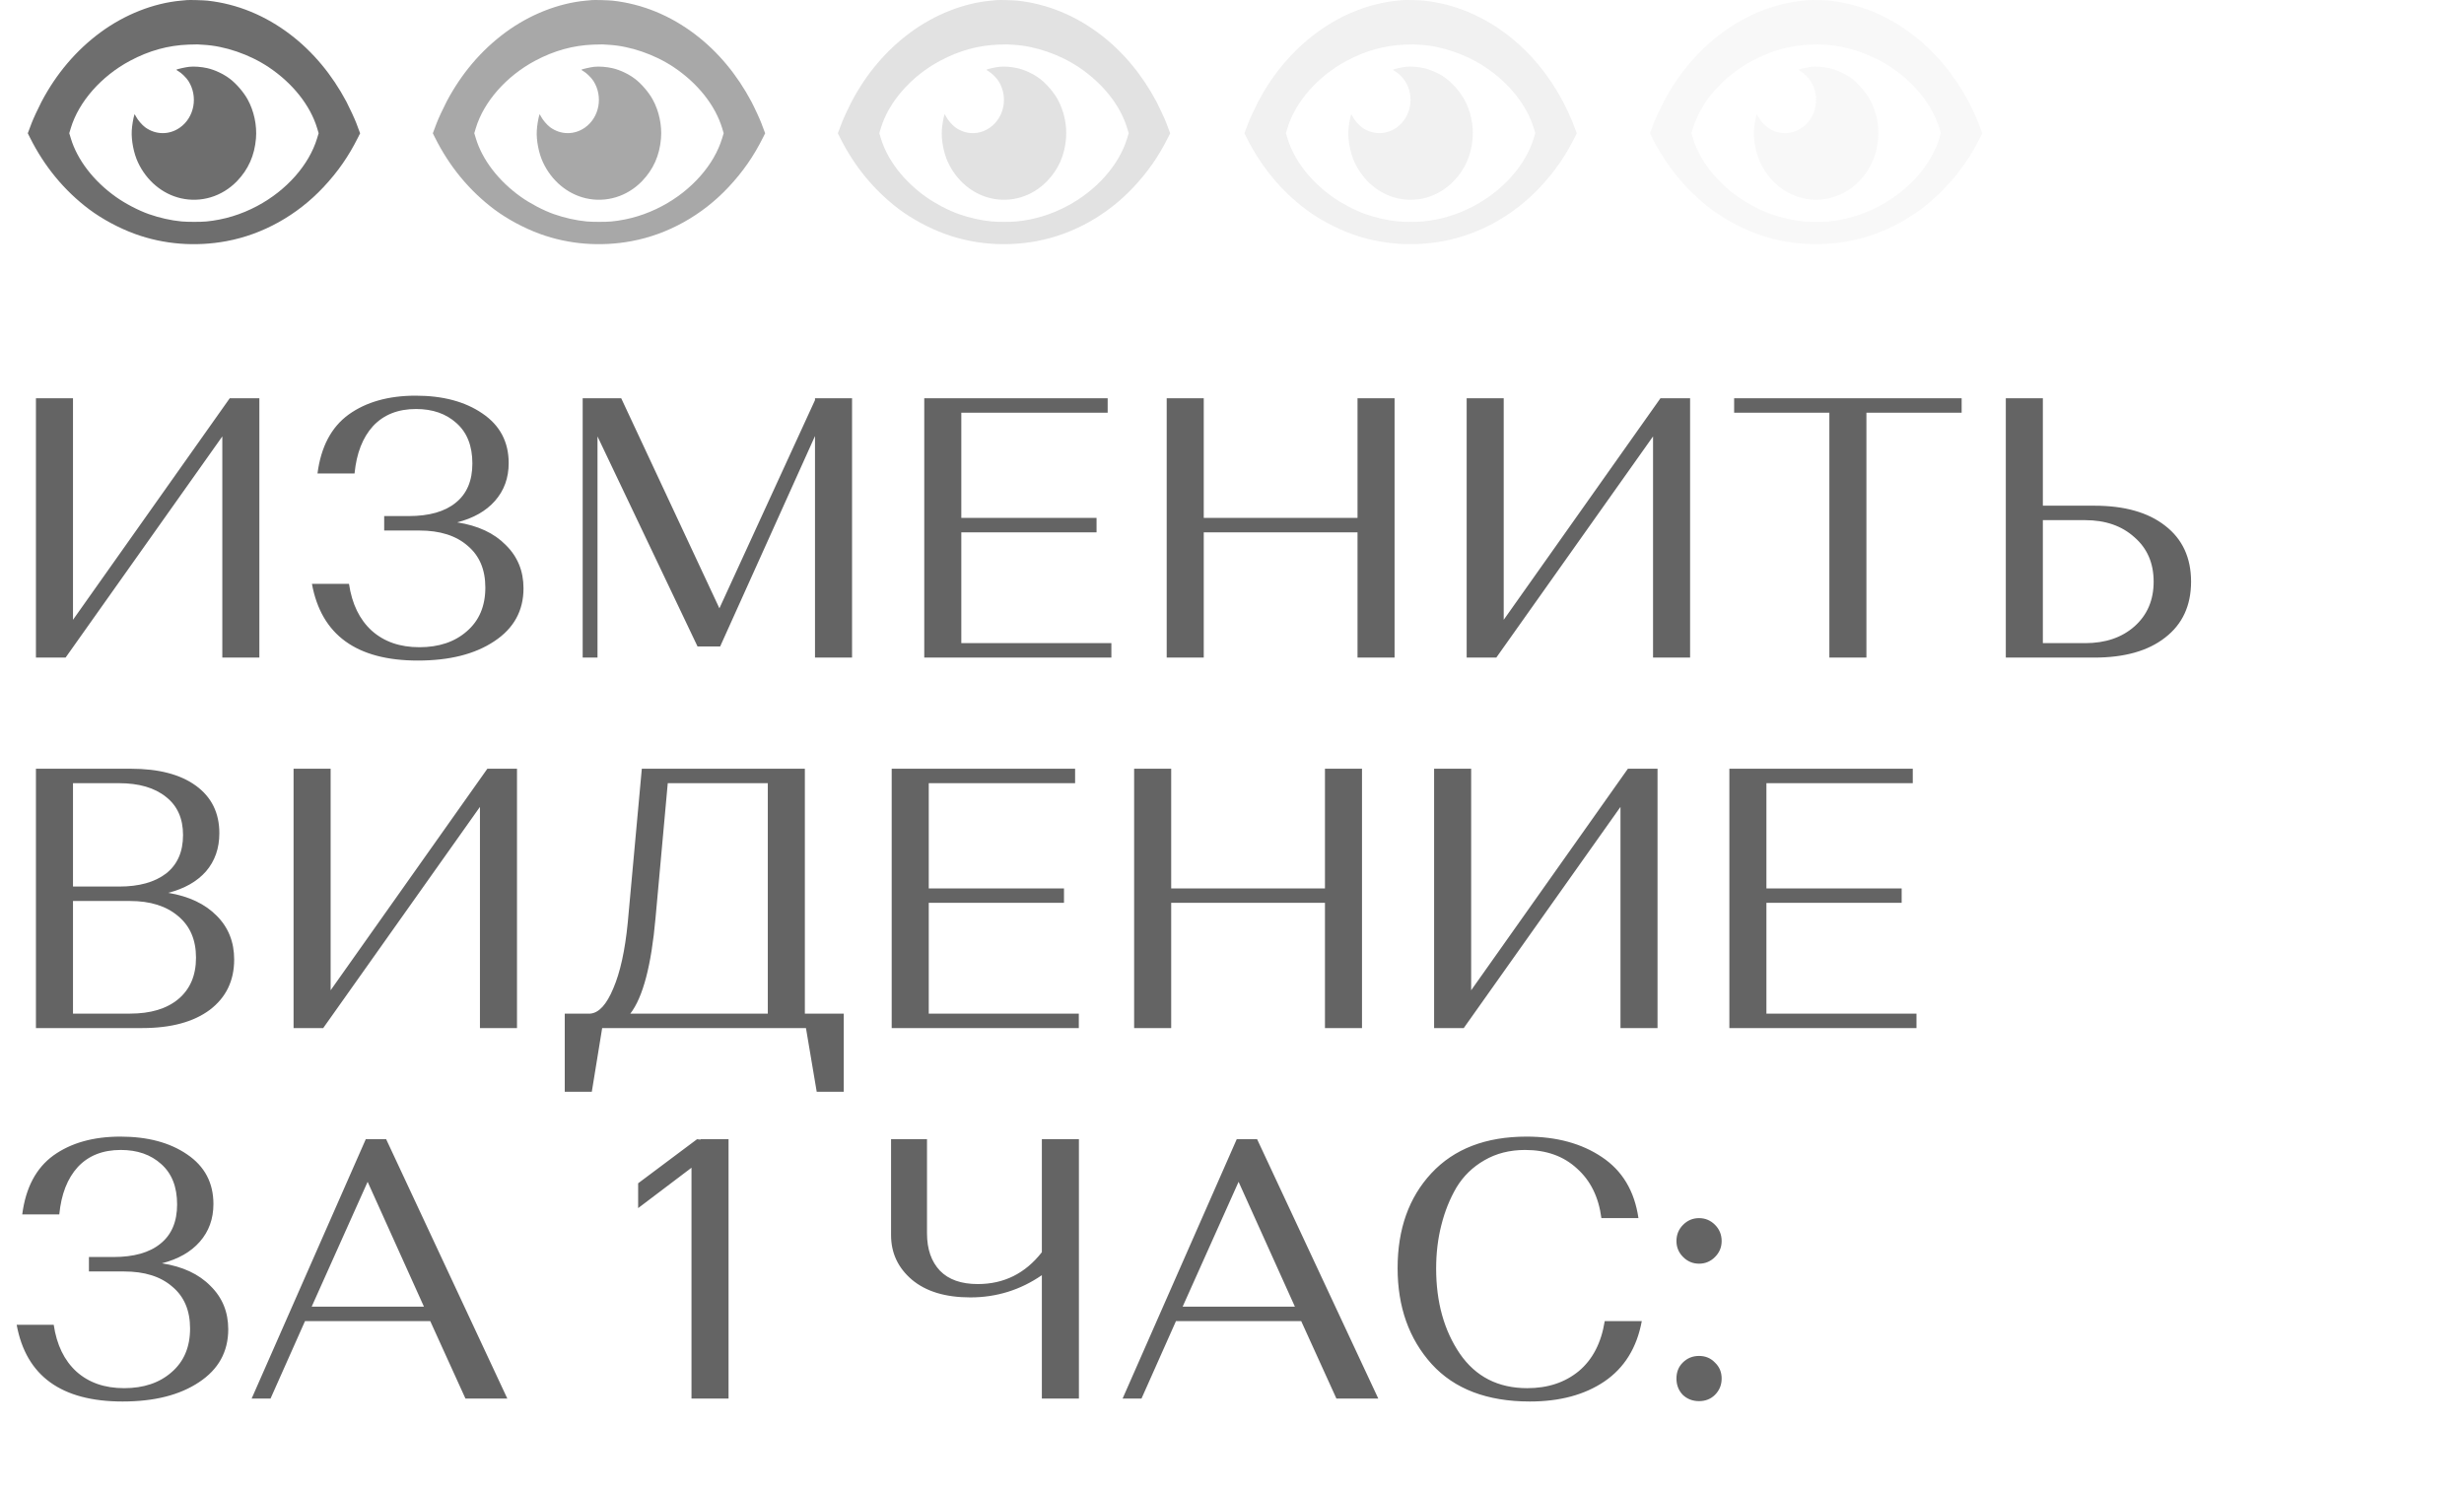 <?xml version="1.0" encoding="UTF-8"?> <svg xmlns="http://www.w3.org/2000/svg" width="266" height="161" viewBox="0 0 266 161" fill="none"> <path d="M7.08 71H3.88V43H7.88V66.92L24.8 43H28V71H24V47.12L7.08 71ZM37.635 44.76C39.528 43.4 41.942 42.72 44.875 42.72C47.808 42.72 50.208 43.36 52.075 44.64C53.968 45.92 54.915 47.707 54.915 50C54.915 51.6 54.422 52.96 53.435 54.08C52.475 55.173 51.115 55.947 49.355 56.4C51.595 56.747 53.342 57.56 54.595 58.84C55.875 60.093 56.515 61.653 56.515 63.52C56.515 65.947 55.462 67.853 53.355 69.24C51.275 70.627 48.528 71.32 45.115 71.32C38.502 71.32 34.688 68.56 33.675 63.04H37.675C37.995 65.2 38.808 66.88 40.115 68.08C41.448 69.28 43.168 69.88 45.275 69.88C47.382 69.88 49.088 69.307 50.395 68.16C51.728 67.013 52.395 65.44 52.395 63.44C52.395 61.493 51.755 59.987 50.475 58.92C49.222 57.827 47.488 57.28 45.275 57.28H41.475V55.72H44.115C46.328 55.72 48.022 55.24 49.195 54.28C50.395 53.32 50.995 51.907 50.995 50.04C50.995 48.147 50.422 46.693 49.275 45.68C48.155 44.667 46.702 44.16 44.915 44.16C42.968 44.16 41.422 44.773 40.275 46C39.155 47.227 38.488 48.933 38.275 51.12H34.275C34.648 48.24 35.768 46.12 37.635 44.76ZM67.063 43L77.663 65.68L87.983 43.2V43H91.983V71H87.983V47.08L77.743 69.8H75.303L64.503 47.12V71H62.903V43H67.063ZM99.778 71V43H119.578V44.56H103.778V55.92H118.378V57.48H103.778V69.44H119.978V71H99.778ZM146.55 71V57.48H129.95V71H125.95V43H129.95V55.92H146.55V43H150.55V71H146.55ZM161.533 71H158.333V43H162.333V66.92L179.253 43H182.453V71H178.453V47.12L161.533 71ZM187.208 44.56V43H211.768V44.56H201.488V71H197.488V44.56H187.208ZM216.536 71V43H220.536V54.6H226.096C229.35 54.6 231.896 55.32 233.736 56.76C235.603 58.2 236.536 60.213 236.536 62.8C236.536 65.387 235.603 67.4 233.736 68.84C231.896 70.28 229.35 71 226.096 71H216.536ZM220.536 69.44H225.096C227.283 69.44 229.056 68.84 230.416 67.64C231.803 66.413 232.496 64.8 232.496 62.8C232.496 60.8 231.803 59.2 230.416 58C229.056 56.773 227.283 56.16 225.096 56.16H220.536V69.44ZM3.88 111V83H14.12C17.133 83 19.48 83.613 21.16 84.84C22.84 86.067 23.68 87.773 23.68 89.96C23.68 91.587 23.2 92.96 22.24 94.08C21.28 95.173 19.92 95.947 18.16 96.4C20.4 96.773 22.147 97.6 23.4 98.88C24.653 100.133 25.28 101.707 25.28 103.6C25.28 105.893 24.4 107.707 22.64 109.04C20.88 110.347 18.453 111 15.36 111H3.88ZM14.04 97.28H7.88V109.44H14.04C16.253 109.44 17.987 108.92 19.24 107.88C20.52 106.813 21.16 105.32 21.16 103.4C21.16 101.48 20.52 99.987 19.24 98.92C17.96 97.827 16.227 97.28 14.04 97.28ZM12.84 84.56H7.88V95.72H12.88C15.013 95.72 16.693 95.253 17.92 94.32C19.147 93.36 19.76 91.973 19.76 90.16C19.76 88.373 19.147 87 17.92 86.04C16.693 85.053 15 84.56 12.84 84.56ZM34.892 111H31.692V83H35.693V106.92L52.612 83H55.812V111H51.812V87.12L34.892 111ZM60.968 117.88V109.44H63.727C64.661 109.36 65.487 108.453 66.207 106.72C66.954 104.987 67.474 102.627 67.767 99.64L69.287 83H86.888V109.44H91.088V117.88H88.168L87.007 111H65.007L63.888 117.88H60.968ZM70.767 99.12C70.314 104.24 69.407 107.68 68.047 109.44H82.888V84.56H72.088L70.767 99.12ZM96.263 111V83H116.063V84.56H100.263V95.92H114.863V97.48H100.263V109.44H116.463V111H96.263ZM143.035 111V97.48H126.435V111H122.435V83H126.435V95.92H143.035V83H147.035V111H143.035ZM158.018 111H154.818V83H158.818V106.92L175.738 83H178.938V111H174.938V87.12L158.018 111ZM186.693 111V83H206.493V84.56H190.693V95.92H205.293V97.48H190.693V109.44H206.893V111H186.693ZM5.76 124.76C7.653 123.4 10.067 122.72 13 122.72C15.933 122.72 18.333 123.36 20.2 124.64C22.093 125.92 23.04 127.707 23.04 130C23.04 131.6 22.547 132.96 21.56 134.08C20.6 135.173 19.24 135.947 17.48 136.4C19.72 136.747 21.467 137.56 22.72 138.84C24 140.093 24.64 141.653 24.64 143.52C24.64 145.947 23.587 147.853 21.48 149.24C19.4 150.627 16.653 151.32 13.24 151.32C6.627 151.32 2.813 148.56 1.8 143.04H5.8C6.12 145.2 6.933 146.88 8.24 148.08C9.573 149.28 11.293 149.88 13.4 149.88C15.507 149.88 17.213 149.307 18.52 148.16C19.853 147.013 20.52 145.44 20.52 143.44C20.52 141.493 19.88 139.987 18.6 138.92C17.347 137.827 15.613 137.28 13.4 137.28H9.6V135.72H12.24C14.453 135.72 16.147 135.24 17.32 134.28C18.52 133.32 19.12 131.907 19.12 130.04C19.12 128.147 18.547 126.693 17.4 125.68C16.28 124.667 14.827 124.16 13.04 124.16C11.093 124.16 9.547 124.773 8.4 126C7.28 127.227 6.613 128.933 6.4 131.12H2.4C2.773 128.24 3.893 126.12 5.76 124.76ZM50.247 151L46.447 142.64H32.927L29.207 151H27.167L39.487 123H41.687L54.767 151H50.247ZM39.687 127.6L33.647 141.08H45.767L39.687 127.6ZM68.89 127.76L75.25 123L75.61 123.04L75.65 123H78.65V151H74.65V126.08L68.89 130.44V127.76ZM112.474 151V137.68C110.154 139.28 107.58 140.08 104.754 140.08C102.06 140.08 99.954 139.44 98.434 138.16C96.94 136.88 96.194 135.28 96.194 133.36V123H100.074V133.16C100.074 134.867 100.54 136.213 101.474 137.2C102.407 138.16 103.767 138.64 105.554 138.64C108.38 138.64 110.687 137.493 112.474 135.2V123H116.474V151H112.474ZM144.271 151L140.471 142.64H126.951L123.231 151H121.191L133.511 123H135.711L148.791 151H144.271ZM133.711 127.6L127.671 141.08H139.791L133.711 127.6ZM173.238 142.64H177.238C176.705 145.52 175.358 147.693 173.198 149.16C171.065 150.6 168.385 151.32 165.158 151.32C160.545 151.32 157.012 149.973 154.558 147.28C152.105 144.56 150.878 141.107 150.878 136.92C150.878 132.707 152.092 129.293 154.518 126.68C156.972 124.04 160.398 122.72 164.798 122.72C168.025 122.72 170.732 123.453 172.918 124.92C175.132 126.387 176.452 128.587 176.878 131.52H172.878C172.585 129.253 171.705 127.467 170.238 126.16C168.798 124.827 166.932 124.16 164.638 124.16C162.985 124.16 161.518 124.533 160.238 125.28C158.985 126 157.985 126.973 157.238 128.2C156.518 129.427 155.972 130.787 155.598 132.28C155.225 133.747 155.038 135.307 155.038 136.96C155.038 140.587 155.892 143.653 157.598 146.16C159.305 148.64 161.732 149.88 164.878 149.88C167.092 149.88 168.945 149.267 170.438 148.04C171.932 146.787 172.865 144.987 173.238 142.64ZM181.66 150.6C181.206 150.12 180.98 149.533 180.98 148.84C180.98 148.147 181.206 147.573 181.66 147.12C182.14 146.64 182.726 146.4 183.42 146.4C184.113 146.4 184.686 146.64 185.14 147.12C185.62 147.573 185.86 148.147 185.86 148.84C185.86 149.533 185.62 150.12 185.14 150.6C184.686 151.053 184.113 151.28 183.42 151.28C182.726 151.28 182.14 151.053 181.66 150.6ZM180.98 134C180.98 133.307 181.22 132.72 181.7 132.24C182.18 131.76 182.753 131.52 183.42 131.52C184.086 131.52 184.66 131.76 185.14 132.24C185.62 132.72 185.86 133.307 185.86 134C185.86 134.667 185.62 135.24 185.14 135.72C184.66 136.2 184.086 136.44 183.42 136.44C182.753 136.44 182.18 136.2 181.7 135.72C181.22 135.24 180.98 134.667 180.98 134Z" fill="#646464"></path> <g opacity="0.2"> <path d="M107.622 0.01C107.546 0.019 107.255 0.049 106.977 0.07C104.027 0.338 100.904 1.571 98.292 3.497C95.669 5.433 93.533 7.946 91.928 10.989C91.614 11.589 91.01 12.886 90.865 13.287C90.82 13.403 90.711 13.697 90.619 13.942L90.45 14.391L90.679 14.848C92.243 17.981 94.403 20.594 97.083 22.607C98.49 23.659 100.295 24.628 102.02 25.258C105.119 26.387 108.557 26.659 111.894 26.038C115.815 25.31 119.511 23.253 122.352 20.223C123.92 18.555 125.089 16.869 126.096 14.848L126.326 14.391L126.157 13.942C126.064 13.697 125.955 13.399 125.911 13.283C125.778 12.916 125.141 11.541 124.855 10.998C123.3 8.067 121.248 5.601 118.802 3.735C116.09 1.665 113.067 0.428 109.859 0.07C109.432 0.023 107.86 -0.02 107.622 0.01ZM109.395 4.834C111.717 4.954 114.397 5.873 116.468 7.261C119.056 8.998 120.938 11.373 121.683 13.83L121.849 14.382L121.683 14.929C120.813 17.809 118.383 20.555 115.219 22.24C113.482 23.167 111.648 23.723 109.73 23.913C109.121 23.969 107.683 23.969 107.046 23.909C105.917 23.801 104.656 23.521 103.507 23.115C102.403 22.727 100.976 21.982 99.965 21.262C97.559 19.555 95.79 17.257 95.092 14.929L94.927 14.382L95.092 13.83C95.951 10.985 98.385 8.218 101.488 6.562C103.548 5.463 105.591 4.898 107.803 4.816C108.247 4.799 108.674 4.791 108.751 4.795C108.827 4.804 109.117 4.821 109.395 4.834Z" fill="#6E6E6E"></path> <path d="M107.864 7.213C107.473 7.256 106.542 7.468 106.486 7.524C106.47 7.537 106.574 7.614 106.719 7.696C107.034 7.873 107.566 8.39 107.791 8.748C108.851 10.416 108.44 12.671 106.869 13.778C105.724 14.585 104.261 14.572 103.12 13.744C102.786 13.498 102.306 12.938 102.133 12.589C102.04 12.403 101.976 12.317 101.964 12.356C101.831 12.796 101.702 13.567 101.674 14.097C101.613 15.153 101.887 16.559 102.343 17.529C103.27 19.516 104.974 20.943 106.957 21.404C109.146 21.913 111.419 21.227 113.031 19.563C114.256 18.296 114.929 16.787 115.082 14.955C115.203 13.52 114.864 11.955 114.167 10.705C113.732 9.933 112.978 9.058 112.293 8.528C111.592 7.993 110.673 7.554 109.835 7.36C109.194 7.213 108.388 7.153 107.864 7.213Z" fill="#6E6E6E"></path> </g> <g opacity="0.1"> <path d="M151.515 0.01C151.439 0.019 151.148 0.049 150.87 0.07C147.92 0.338 144.797 1.571 142.185 3.497C139.562 5.433 137.426 7.946 135.822 10.989C135.507 11.589 134.903 12.886 134.758 13.287C134.713 13.403 134.604 13.697 134.512 13.942L134.342 14.391L134.572 14.848C136.136 17.981 138.296 20.594 140.976 22.607C142.383 23.659 144.188 24.628 145.913 25.258C149.012 26.387 152.45 26.659 155.787 26.038C159.708 25.31 163.404 23.253 166.245 20.223C167.813 18.555 168.982 16.869 169.989 14.848L170.219 14.391L170.05 13.942C169.957 13.697 169.848 13.399 169.804 13.283C169.671 12.916 169.034 11.541 168.748 10.998C167.193 8.067 165.141 5.601 162.695 3.735C159.983 1.665 156.96 0.428 153.752 0.07C153.325 0.023 151.753 -0.02 151.515 0.01ZM153.288 4.834C155.61 4.954 158.29 5.873 160.361 7.261C162.949 8.998 164.831 11.373 165.576 13.83L165.742 14.382L165.576 14.929C164.706 17.809 162.276 20.555 159.112 22.24C157.375 23.167 155.541 23.723 153.623 23.913C153.014 23.969 151.576 23.969 150.939 23.909C149.81 23.801 148.549 23.521 147.4 23.115C146.296 22.727 144.869 21.982 143.858 21.262C141.452 19.555 139.682 17.257 138.985 14.929L138.82 14.382L138.985 13.83C139.844 10.985 142.278 8.218 145.381 6.562C147.441 5.463 149.484 4.898 151.696 4.816C152.14 4.799 152.567 4.791 152.644 4.795C152.72 4.804 153.01 4.821 153.288 4.834Z" fill="#6E6E6E"></path> <path d="M151.757 7.213C151.366 7.256 150.435 7.468 150.379 7.524C150.362 7.537 150.467 7.614 150.612 7.696C150.927 7.873 151.459 8.39 151.684 8.748C152.744 10.416 152.333 12.671 150.761 13.778C149.617 14.585 148.154 14.572 147.013 13.744C146.679 13.498 146.199 12.938 146.026 12.589C145.933 12.403 145.869 12.317 145.857 12.356C145.724 12.796 145.595 13.567 145.567 14.097C145.506 15.153 145.78 16.559 146.236 17.529C147.163 19.516 148.867 20.943 150.85 21.404C153.039 21.913 155.312 21.227 156.924 19.563C158.149 18.296 158.822 16.787 158.975 14.955C159.096 13.52 158.757 11.955 158.06 10.705C157.625 9.933 156.871 9.058 156.186 8.528C155.485 7.993 154.566 7.554 153.728 7.36C153.087 7.213 152.281 7.153 151.757 7.213Z" fill="#6E6E6E"></path> </g> <g opacity="0.05"> <path d="M195.296 0.01C195.219 0.019 194.929 0.049 194.651 0.07C191.701 0.338 188.578 1.571 185.966 3.497C183.342 5.433 181.206 7.946 179.602 10.989C179.288 11.589 178.683 12.886 178.538 13.287C178.494 13.403 178.385 13.697 178.293 13.942L178.123 14.391L178.353 14.848C179.917 17.981 182.077 20.594 184.757 22.607C186.164 23.659 187.969 24.628 189.694 25.258C192.793 26.387 196.231 26.659 199.568 26.038C203.489 25.31 207.185 23.253 210.026 20.223C211.594 18.555 212.763 16.869 213.77 14.848L214 14.391L213.831 13.942C213.738 13.697 213.629 13.399 213.585 13.283C213.452 12.916 212.815 11.541 212.529 10.998C210.973 8.067 208.922 5.601 206.476 3.735C203.763 1.665 200.741 0.428 197.533 0.07C197.105 0.023 195.534 -0.02 195.296 0.01ZM197.069 4.834C199.391 4.954 202.071 5.873 204.142 7.261C206.73 8.998 208.612 11.373 209.357 13.83L209.522 14.382L209.357 14.929C208.487 17.809 206.057 20.555 202.893 22.24C201.156 23.167 199.322 23.723 197.404 23.913C196.795 23.969 195.356 23.969 194.72 23.909C193.591 23.801 192.33 23.521 191.181 23.115C190.077 22.727 188.65 21.982 187.639 21.262C185.233 19.555 183.463 17.257 182.766 14.929L182.601 14.382L182.766 13.83C183.624 10.985 186.059 8.218 189.162 6.562C191.221 5.463 193.265 4.898 195.477 4.816C195.921 4.799 196.348 4.791 196.424 4.795C196.501 4.804 196.791 4.821 197.069 4.834Z" fill="#6E6E6E"></path> <path d="M195.538 7.213C195.147 7.256 194.216 7.468 194.159 7.524C194.143 7.537 194.248 7.614 194.393 7.696C194.708 7.873 195.24 8.39 195.465 8.748C196.525 10.416 196.114 12.671 194.542 13.778C193.398 14.585 191.935 14.572 190.794 13.744C190.46 13.498 189.98 12.938 189.807 12.589C189.714 12.403 189.65 12.317 189.638 12.356C189.505 12.796 189.376 13.567 189.347 14.097C189.287 15.153 189.561 16.559 190.016 17.529C190.943 19.516 192.648 20.943 194.631 21.404C196.819 21.913 199.092 21.227 200.704 19.563C201.93 18.296 202.603 16.787 202.756 14.955C202.877 13.52 202.538 11.955 201.841 10.705C201.406 9.933 200.652 9.058 199.967 8.528C199.266 7.993 198.347 7.554 197.509 7.36C196.868 7.213 196.062 7.153 195.538 7.213Z" fill="#6E6E6E"></path> </g> <g opacity="0.6"> <path d="M63.897 0.01C63.821 0.019 63.531 0.049 63.252 0.07C60.302 0.338 57.179 1.571 54.568 3.497C51.944 5.433 49.808 7.946 48.204 10.989C47.889 11.589 47.285 12.886 47.14 13.287C47.096 13.403 46.987 13.697 46.894 13.942L46.725 14.391L46.955 14.848C48.518 17.981 50.678 20.594 53.358 22.607C54.765 23.659 56.571 24.628 58.295 25.258C61.395 26.387 64.832 26.659 68.169 26.038C72.091 25.31 75.786 23.253 78.628 20.223C80.195 18.555 81.364 16.869 82.372 14.848L82.602 14.391L82.432 13.942C82.34 13.697 82.231 13.399 82.186 13.283C82.053 12.916 81.417 11.541 81.13 10.998C79.575 8.067 77.523 5.601 75.077 3.735C72.365 1.665 69.342 0.428 66.134 0.07C65.707 0.023 64.135 -0.02 63.897 0.01ZM65.671 4.834C67.992 4.954 70.672 5.873 72.744 7.261C75.331 8.998 77.213 11.373 77.959 13.83L78.124 14.382L77.959 14.929C77.088 17.809 74.658 20.555 71.494 22.24C69.757 23.167 67.924 23.723 66.005 23.913C65.397 23.969 63.958 23.969 63.321 23.909C62.193 23.801 60.931 23.521 59.782 23.115C58.678 22.727 57.252 21.982 56.24 21.262C53.834 19.555 52.065 17.257 51.367 14.929L51.202 14.382L51.367 13.83C52.226 10.985 54.66 8.218 57.763 6.562C59.823 5.463 61.866 4.898 64.079 4.816C64.522 4.799 64.949 4.791 65.026 4.795C65.102 4.804 65.393 4.821 65.671 4.834Z" fill="#6E6E6E"></path> <path d="M64.139 7.213C63.748 7.256 62.817 7.468 62.761 7.524C62.745 7.537 62.849 7.614 62.995 7.696C63.309 7.873 63.841 8.39 64.067 8.748C65.126 10.416 64.716 12.671 63.144 13.778C61.999 14.585 60.536 14.572 59.396 13.744C59.061 13.498 58.581 12.938 58.408 12.589C58.316 12.403 58.251 12.317 58.239 12.356C58.106 12.796 57.977 13.567 57.949 14.097C57.888 15.153 58.162 16.559 58.618 17.529C59.545 19.516 61.249 20.943 63.232 21.404C65.421 21.913 67.694 21.227 69.306 19.563C70.531 18.296 71.204 16.787 71.357 14.955C71.478 13.52 71.14 11.955 70.442 10.705C70.007 9.933 69.253 9.058 68.568 8.528C67.867 7.993 66.948 7.554 66.11 7.36C65.469 7.213 64.663 7.153 64.139 7.213Z" fill="#6E6E6E"></path> </g> <path d="M20.173 0.01C20.096 0.019 19.806 0.049 19.528 0.07C16.578 0.338 13.454 1.571 10.843 3.497C8.219 5.433 6.083 7.946 4.479 10.989C4.165 11.589 3.56 12.886 3.415 13.287C3.371 13.403 3.262 13.697 3.169 13.942L3 14.391L3.23 14.848C4.793 17.981 6.954 20.594 9.634 22.607C11.04 23.659 12.846 24.628 14.571 25.258C17.67 26.387 21.108 26.659 24.445 26.038C28.366 25.31 32.062 23.253 34.903 20.223C36.471 18.555 37.639 16.869 38.647 14.848L38.877 14.391L38.708 13.942C38.615 13.697 38.506 13.399 38.462 13.283C38.329 12.916 37.692 11.541 37.406 10.998C35.85 8.067 33.799 5.601 31.352 3.735C28.64 1.665 25.617 0.428 22.409 0.07C21.982 0.023 20.41 -0.02 20.173 0.01ZM21.946 4.834C24.267 4.954 26.947 5.873 29.019 7.261C31.606 8.998 33.488 11.373 34.234 13.83L34.399 14.382L34.234 14.929C33.363 17.809 30.933 20.555 27.77 22.24C26.032 23.167 24.199 23.723 22.28 23.913C21.672 23.969 20.233 23.969 19.596 23.909C18.468 23.801 17.206 23.521 16.058 23.115C14.954 22.727 13.527 21.982 12.515 21.262C10.109 19.555 8.34 17.257 7.643 14.929L7.478 14.382L7.643 13.83C8.501 10.985 10.935 8.218 14.039 6.562C16.098 5.463 18.141 4.898 20.354 4.816C20.797 4.799 21.224 4.791 21.301 4.795C21.378 4.804 21.668 4.821 21.946 4.834Z" fill="#6E6E6E"></path> <path d="M20.415 7.213C20.024 7.256 19.093 7.468 19.036 7.524C19.02 7.537 19.125 7.614 19.27 7.696C19.584 7.873 20.116 8.39 20.342 8.748C21.402 10.416 20.991 12.671 19.419 13.778C18.274 14.585 16.811 14.572 15.671 13.744C15.336 13.498 14.857 12.938 14.684 12.589C14.591 12.403 14.526 12.317 14.514 12.356C14.381 12.796 14.252 13.567 14.224 14.097C14.164 15.153 14.438 16.559 14.893 17.529C15.82 19.516 17.525 20.943 19.508 21.404C21.696 21.913 23.969 21.227 25.581 19.563C26.806 18.296 27.479 16.787 27.633 14.955C27.753 13.52 27.415 11.955 26.718 10.705C26.282 9.933 25.529 9.058 24.844 8.528C24.142 7.993 23.224 7.554 22.385 7.36C21.744 7.213 20.938 7.153 20.415 7.213Z" fill="#6E6E6E"></path> </svg> 